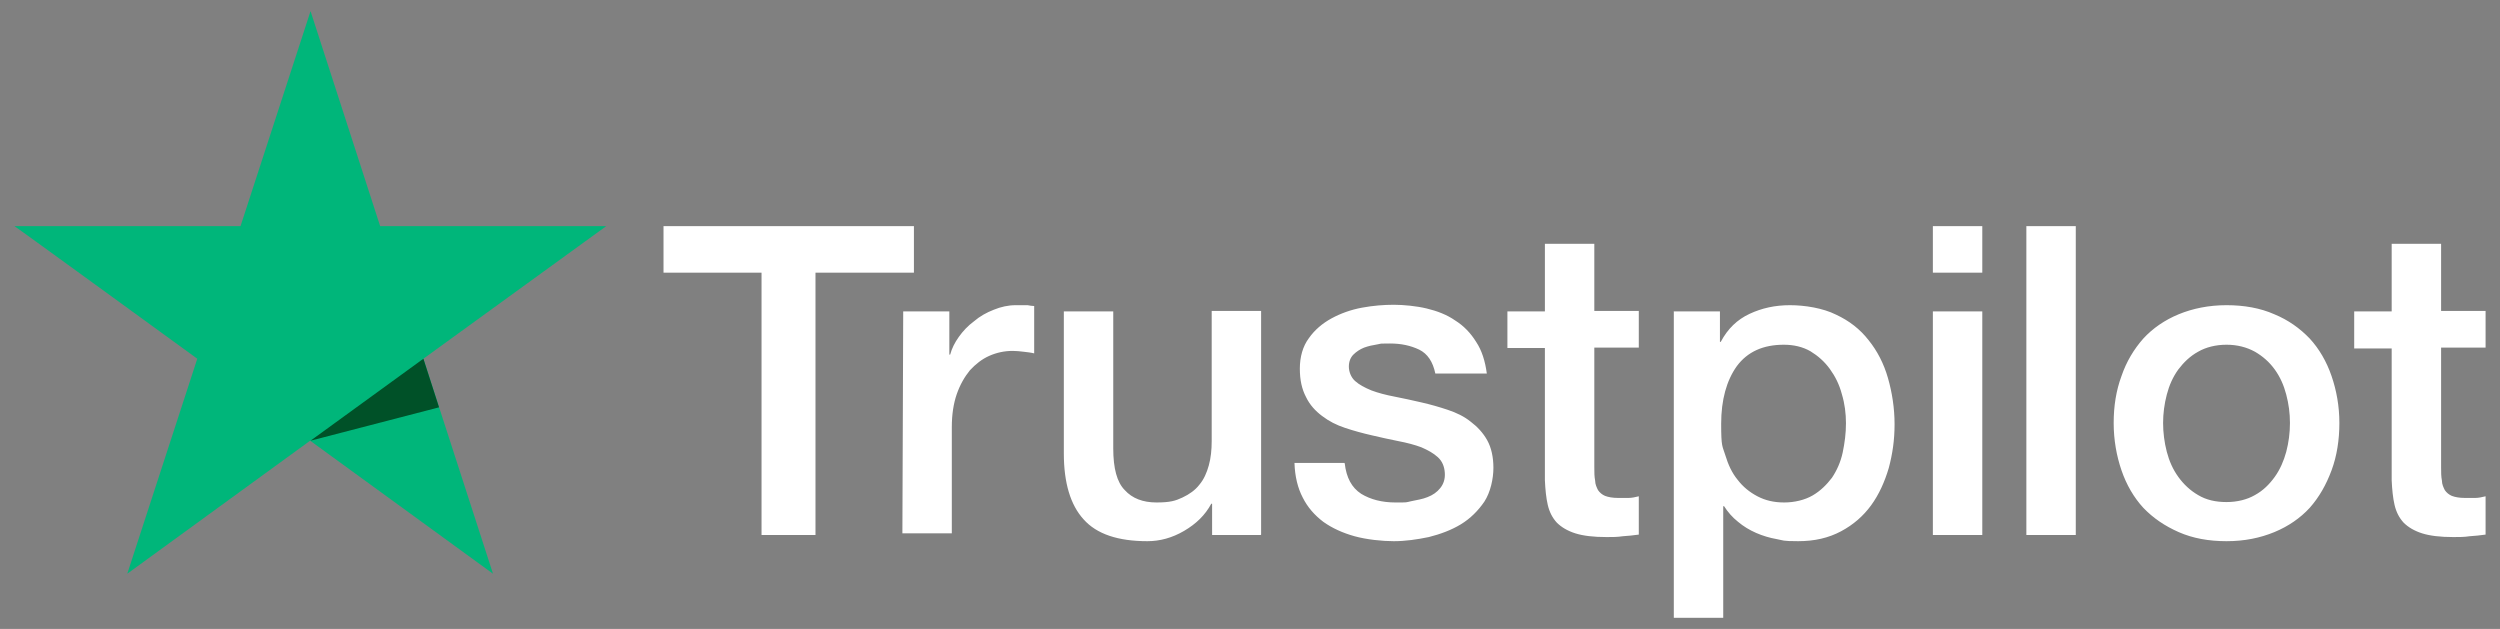 <svg xmlns="http://www.w3.org/2000/svg" id="Ebene_1" viewBox="0 0 607 152.7"><rect x="0" y="0" width="607" height="152.7" fill="#808080" stroke="none"/><defs><style>      .st0 {        fill: #fff;      }      .st1 {        fill: #005128;      }      .st2 {        fill: #00b67a;      }    </style></defs><path class="st0" d="M161.2,54.9h60.7v11.3h-23.9v63.7h-13.1v-63.7h-23.8v-11.3h.1ZM219.3,75.6h11.2v10.5h.2c.4-1.5,1.1-2.9,2.1-4.3s2.2-2.7,3.7-3.8c1.4-1.2,3-2.1,4.8-2.8,1.7-.7,3.5-1.1,5.3-1.1s2.4,0,2.9,0c.5.1,1.1.2,1.6.2v11.5c-.8-.2-1.7-.3-2.6-.4s-1.7-.2-2.6-.2c-2,0-3.9.4-5.7,1.2s-3.3,2-4.7,3.5c-1.3,1.6-2.4,3.5-3.2,5.8s-1.2,5-1.2,8v25.8h-12l.2-54h0ZM306.1,129.9h-11.8v-7.6h-.2c-1.5,2.8-3.7,4.9-6.6,6.6s-5.9,2.5-8.9,2.5c-7.1,0-12.3-1.7-15.5-5.3-3.2-3.5-4.8-8.9-4.8-16v-34.5h12v33.3c0,4.8.9,8.2,2.8,10.1,1.8,2,4.4,3,7.7,3s4.6-.4,6.3-1.2,3.1-1.8,4.1-3.1c1.1-1.3,1.8-2.9,2.3-4.7s.7-3.8.7-5.9v-31.6h12v54.3h0ZM326.5,112.5c.4,3.5,1.7,5.9,4,7.4,2.3,1.4,5.1,2.1,8.3,2.1s2.4,0,3.8-.3,2.8-.5,4-1c1.3-.5,2.3-1.2,3.1-2.2s1.2-2.2,1.1-3.7-.6-2.8-1.7-3.8-2.4-1.7-4-2.4c-1.6-.6-3.5-1.1-5.6-1.5s-4.2-.9-6.4-1.4-4.4-1.1-6.5-1.8-3.9-1.6-5.6-2.9c-1.6-1.2-3-2.7-3.9-4.6-1-1.9-1.5-4.1-1.5-6.9s.7-5.4,2.2-7.4c1.4-2,3.3-3.6,5.5-4.8s4.7-2.1,7.4-2.6,5.3-.7,7.7-.7,5.5.3,8,.9,4.9,1.5,6.9,2.9c2.1,1.3,3.8,3.1,5.1,5.2,1.4,2.1,2.2,4.7,2.6,7.7h-12.5c-.6-2.9-1.9-4.8-3.9-5.8-2.1-1-4.4-1.5-7.1-1.5s-1.9,0-3,.2c-1.2.2-2.2.4-3.3.8-1,.4-1.9,1-2.6,1.7s-1.1,1.7-1.1,2.9.5,2.6,1.5,3.5,2.3,1.6,4,2.3c1.6.6,3.5,1.1,5.6,1.5s4.3.9,6.5,1.4,4.3,1.1,6.4,1.8,4,1.6,5.6,2.9c1.6,1.2,3,2.7,4,4.5,1,1.8,1.5,4.1,1.5,6.7s-.7,5.9-2.2,8.2c-1.5,2.2-3.4,4.1-5.7,5.5s-5,2.4-7.8,3.1c-2.9.6-5.7,1-8.5,1s-6.6-.4-9.5-1.2-5.5-2-7.6-3.5c-2.1-1.6-3.8-3.5-5-5.9-1.2-2.3-1.9-5.1-2-8.4h12.1c0,0,0,0,0,0h0ZM366,75.6h9.1v-16.4h12v16.3h10.8v8.9h-10.8v29c0,1.3,0,2.3.2,3.3,0,.9.4,1.7.7,2.3.4.6,1,1.1,1.7,1.4.8.3,1.8.5,3.2.5s1.7,0,2.5,0,1.7-.2,2.5-.4v9.3c-1.3.2-2.6.3-3.9.4-1.3.2-2.5.2-3.9.2-3.2,0-5.7-.3-7.6-.9s-3.4-1.5-4.5-2.6c-1.1-1.2-1.8-2.6-2.2-4.3s-.6-3.8-.7-6v-32.1h-9.1v-9.1.2h0ZM406.3,75.6h11.3v7.4h.2c1.7-3.2,4-5.4,7-6.8s6.2-2.1,9.8-2.1,8,.7,11.2,2.3c3.2,1.5,5.8,3.5,7.9,6.2,2.1,2.6,3.7,5.7,4.7,9.2s1.6,7.3,1.6,11.2-.5,7.2-1.4,10.6c-1,3.4-2.4,6.5-4.3,9.1s-4.3,4.7-7.3,6.3-6.4,2.4-10.4,2.4-3.5-.2-5.2-.5-3.4-.8-5-1.5-3.1-1.6-4.4-2.7c-1.4-1.1-2.5-2.4-3.4-3.8h-.2v27.1h-12v-74.4h0,0ZM448.2,102.8c0-2.4-.3-4.8-1-7.1-.6-2.3-1.6-4.3-2.9-6.1s-2.9-3.2-4.7-4.3c-1.9-1.1-4.1-1.6-6.5-1.6-5,0-8.8,1.7-11.4,5.2-2.5,3.5-3.8,8.2-3.8,14s.3,5.3,1,7.6,1.6,4.3,3,6c1.3,1.7,2.9,3,4.8,4s4,1.5,6.5,1.5,5-.6,6.9-1.7,3.4-2.6,4.7-4.3c1.2-1.8,2.1-3.8,2.6-6.1.5-2.4.8-4.7.8-7.1ZM469.3,54.9h12v11.3h-12v-11.3ZM469.3,75.6h12v54.3h-12v-54.3ZM492,54.9h12v75h-12V54.9ZM540.6,131.4c-4.3,0-8.2-.7-11.6-2.2s-6.2-3.4-8.6-5.9c-2.3-2.5-4.1-5.6-5.3-9.1s-1.9-7.4-1.9-11.5.6-7.9,1.9-11.4c1.2-3.5,3-6.5,5.3-9.1,2.3-2.5,5.2-4.5,8.6-5.9s7.3-2.2,11.6-2.2,8.2.7,11.6,2.2c3.4,1.4,6.2,3.4,8.6,5.9,2.3,2.5,4.1,5.6,5.3,9.1s1.9,7.3,1.9,11.4-.6,8-1.9,11.5-3,6.5-5.3,9.1c-2.3,2.5-5.2,4.5-8.6,5.9s-7.2,2.2-11.6,2.2ZM540.6,121.9c2.6,0,5-.6,6.9-1.7,2-1.1,3.5-2.6,4.8-4.4s2.2-3.9,2.8-6.1c.6-2.3.9-4.6.9-7s-.3-4.6-.9-6.9-1.5-4.3-2.8-6.1-2.9-3.2-4.8-4.3c-2-1.1-4.3-1.7-6.9-1.7s-5,.6-6.9,1.7c-2,1.1-3.5,2.6-4.8,4.3-1.3,1.8-2.2,3.8-2.8,6.1s-.9,4.6-.9,6.9.3,4.7.9,7,1.5,4.3,2.8,6.1,2.9,3.3,4.8,4.4c2,1.2,4.3,1.7,6.9,1.7ZM571.6,75.6h9.1v-16.4h12v16.3h10.8v8.9h-10.8v29c0,1.3,0,2.3.2,3.3,0,.9.4,1.7.7,2.3.4.6,1,1.1,1.7,1.4.8.3,1.8.5,3.2.5s1.7,0,2.5,0,1.7-.2,2.5-.4v9.3c-1.3.2-2.6.3-3.9.4-1.3.2-2.5.2-3.9.2-3.2,0-5.7-.3-7.6-.9s-3.4-1.5-4.5-2.6c-1.1-1.2-1.8-2.6-2.2-4.3s-.6-3.8-.7-6v-32h-9.1v-9.1.2h0Z"></path><path class="st2" d="M147.2,54.9h-54.9L75.4,2.7l-17,52.2H3.5c0-.1,44.4,32.2,44.4,32.2l-17,52.2,44.4-32.3,44.4,32.3-16.9-52.2s44.4-32.2,44.4-32.2Z"></path><path class="st1" d="M106.6,98.9l-3.8-11.8-27.4,19.9,31.2-8.1h0Z"></path></svg>